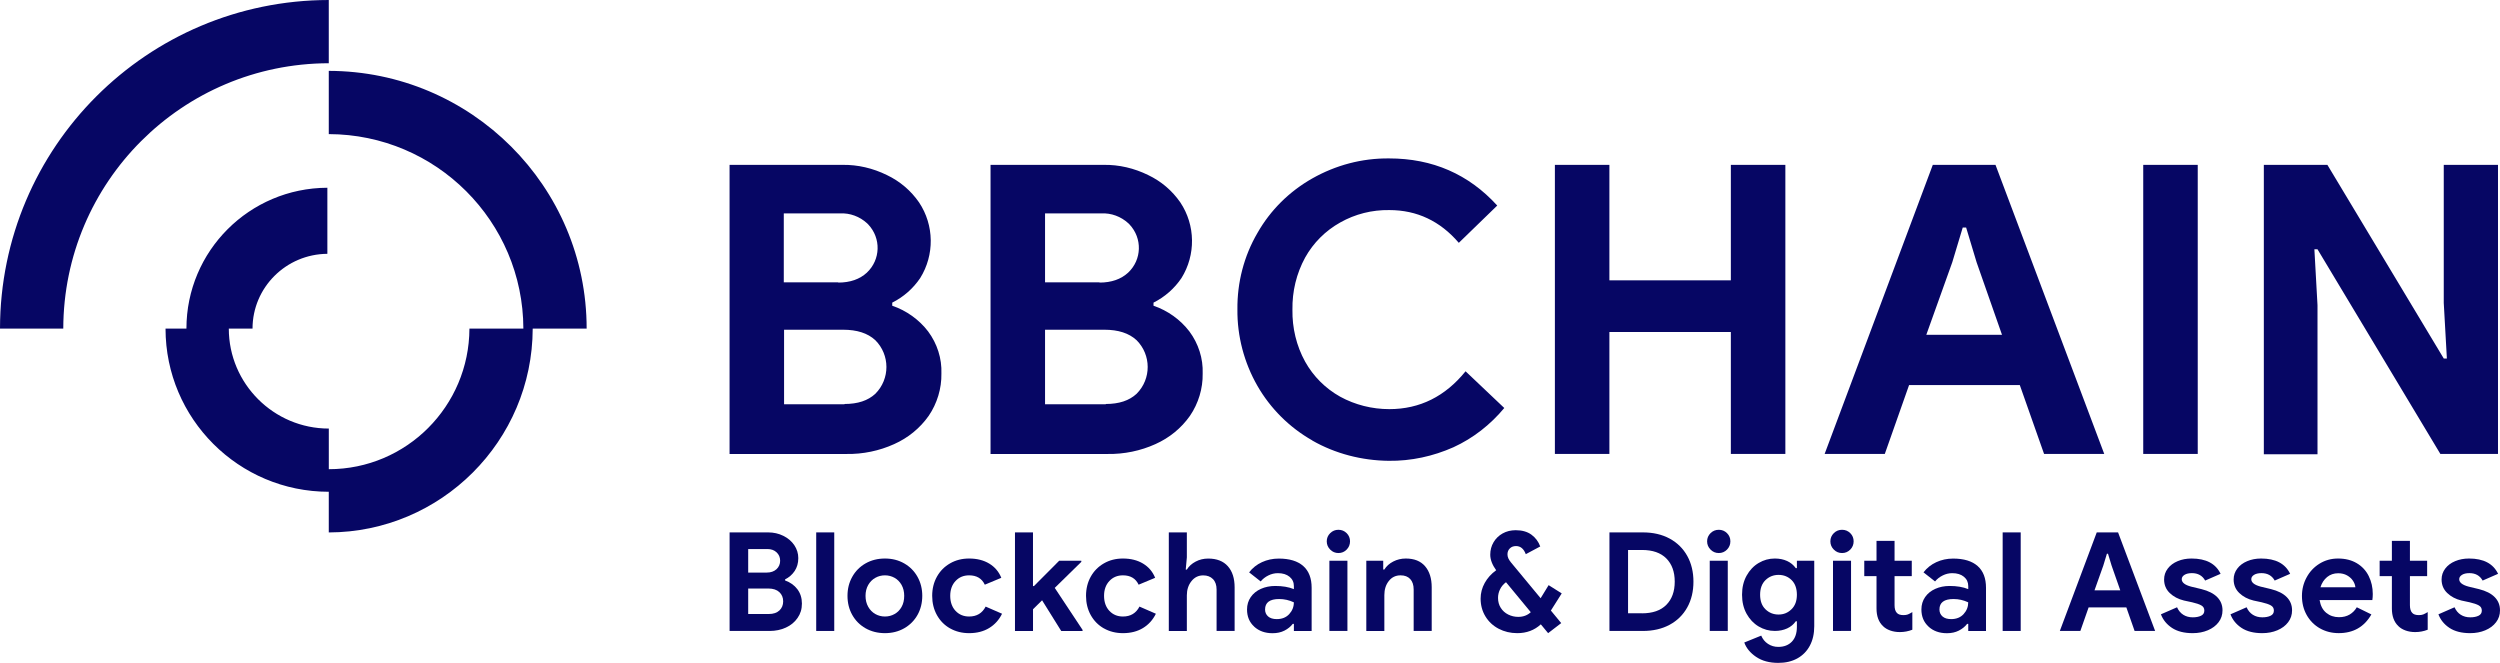 <svg width="264" height="70" viewBox="0 0 264 70" fill="none" xmlns="http://www.w3.org/2000/svg">
<g clip-path="url(#clip0_2102_34010)">
<path d="M77.012 17.41H88.942C90.581 17.38 92.193 17.768 93.653 18.484C95.026 19.14 96.188 20.122 97.054 21.376C98.663 23.79 98.693 26.92 97.173 29.364C96.427 30.468 95.415 31.36 94.22 31.957V32.285C95.713 32.793 97.054 33.748 98.009 34.998C98.964 36.281 99.472 37.859 99.412 39.441C99.442 41.02 98.964 42.601 98.069 43.914C97.143 45.227 95.892 46.239 94.429 46.895C92.85 47.611 91.118 47.969 89.39 47.94H77.042V17.41H77.012ZM88.524 29.841C89.778 29.841 90.79 29.483 91.536 28.797C92.999 27.424 93.059 25.159 91.686 23.7C91.656 23.67 91.626 23.64 91.566 23.581C90.79 22.865 89.748 22.477 88.703 22.536H82.768V29.811H88.524V29.841ZM89.181 42.661C90.584 42.661 91.656 42.303 92.432 41.587C94.011 40.008 93.985 37.472 92.432 35.923C91.626 35.177 90.494 34.819 89.031 34.819H82.798V42.688H89.181V42.658V42.661ZM104.601 17.41H116.531C118.17 17.38 119.783 17.768 121.243 18.484C122.616 19.14 123.777 20.122 124.643 21.376C126.252 23.79 126.282 26.92 124.763 29.364C124.016 30.468 123.004 31.36 121.81 31.957V32.285C123.303 32.793 124.643 33.748 125.599 34.998C126.554 36.281 127.061 37.859 127.002 39.441C127.032 41.02 126.554 42.601 125.658 43.914C124.733 45.227 123.482 46.239 122.019 46.895C120.439 47.611 118.708 47.969 116.949 47.94H104.601V17.41ZM116.113 29.841C117.367 29.841 118.379 29.483 119.126 28.797C120.589 27.424 120.648 25.159 119.275 23.7C119.245 23.67 119.215 23.64 119.156 23.581C118.379 22.865 117.337 22.477 116.293 22.536H110.357V29.811H116.113V29.841ZM116.77 42.661C118.173 42.661 119.245 42.303 120.022 41.587C121.601 40.008 121.574 37.472 120.022 35.923C119.215 35.177 118.084 34.819 116.621 34.819H110.357V42.688H116.77V42.658V42.661ZM138.574 46.507C136.158 45.135 134.158 43.138 132.788 40.754C131.384 38.31 130.641 35.508 130.671 32.676C130.641 29.844 131.358 27.042 132.788 24.598C134.161 22.184 136.158 20.215 138.574 18.845C141.049 17.443 143.822 16.7 146.685 16.729C151.28 16.729 155.096 18.398 158.108 21.707L154.051 25.643C152.083 23.348 149.635 22.184 146.712 22.184C144.894 22.154 143.103 22.602 141.523 23.497C139.971 24.363 138.69 25.643 137.824 27.195C136.899 28.892 136.451 30.772 136.481 32.709C136.451 34.616 136.899 36.526 137.824 38.194C138.69 39.745 139.971 41.026 141.523 41.891C143.103 42.756 144.894 43.204 146.712 43.204C149.934 43.204 152.618 41.861 154.764 39.208L158.852 43.085C157.389 44.842 155.57 46.275 153.484 47.229C151.337 48.184 149.008 48.692 146.653 48.662C143.819 48.632 141.016 47.916 138.571 46.516L138.574 46.507ZM164.196 17.41H169.952V29.603H182.778V17.41H188.534V47.937H182.778V35.057H169.952V47.937H164.196V17.41ZM204.103 17.41H210.725L222.208 47.937H215.855L213.29 40.661H201.599L199.034 47.937H192.681L204.103 17.41ZM211.412 35.356L208.728 27.693L207.623 24.025H207.265L206.161 27.693L203.417 35.356H211.409H211.412ZM226.325 17.41H232.081V47.937H226.325V17.41ZM239.061 17.41H245.773L258.061 37.859H258.39L258.061 31.987V17.41H263.788V47.937H257.703L244.728 26.323H244.399L244.728 32.226V47.967H239.061V17.41Z" fill="#060664"/>
<path d="M6.682 34.702H0C0.03 15.532 15.54 0.03 34.719 0V6.678C19.239 6.708 6.712 19.229 6.682 34.702ZM34.719 51.931C25.204 51.931 17.48 44.209 17.48 34.702H24.162C24.162 40.514 28.903 45.256 34.722 45.256V51.934L34.719 51.931ZM26.667 34.702H19.687C19.687 26.504 26.338 19.856 34.57 19.826V26.803C30.214 26.833 26.667 30.351 26.667 34.702ZM34.719 56.226V49.547C42.92 49.547 49.542 42.899 49.572 34.702H56.254C56.224 46.566 46.59 56.196 34.719 56.226ZM61.95 34.702H55.268C55.239 23.374 46.052 14.192 34.719 14.162V7.484C49.751 7.514 61.95 19.677 61.95 34.702Z" fill="#060664"/>
<path d="M77.045 56.221H81.117C81.699 56.221 82.234 56.343 82.723 56.585C83.213 56.827 83.598 57.158 83.879 57.572C84.159 57.99 84.3 58.444 84.3 58.939C84.3 59.461 84.171 59.915 83.915 60.3C83.658 60.682 83.32 60.977 82.906 61.18V61.297C83.449 61.491 83.879 61.798 84.201 62.219C84.521 62.639 84.682 63.147 84.682 63.737C84.682 64.328 84.53 64.815 84.222 65.256C83.918 65.698 83.506 66.038 82.986 66.274C82.467 66.513 81.894 66.629 81.263 66.629H77.045V56.221ZM80.971 60.464C81.398 60.464 81.738 60.345 81.998 60.109C82.255 59.87 82.383 59.572 82.383 59.214C82.383 58.856 82.261 58.572 82.013 58.333C81.765 58.095 81.44 57.978 81.031 57.978H79.009V60.464H80.974H80.971ZM81.189 64.839C81.664 64.839 82.034 64.716 82.302 64.469C82.568 64.221 82.703 63.899 82.703 63.502C82.703 63.105 82.568 62.78 82.296 62.526C82.025 62.275 81.637 62.147 81.132 62.147H79.009V64.836H81.192L81.189 64.839Z" fill="#060664"/>
<path d="M86.192 56.221H88.097V66.629H86.192V56.221Z" fill="#060664"/>
<path d="M91.4 66.345C90.8 66.002 90.331 65.531 89.997 64.934C89.662 64.337 89.495 63.665 89.495 62.919C89.495 62.173 89.662 61.514 89.997 60.914C90.331 60.314 90.8 59.84 91.4 59.497C92 59.154 92.684 58.98 93.451 58.98C94.218 58.98 94.887 59.154 95.487 59.497C96.087 59.84 96.556 60.314 96.89 60.914C97.225 61.514 97.392 62.185 97.392 62.919C97.392 63.654 97.225 64.337 96.89 64.934C96.556 65.531 96.087 65.999 95.487 66.345C94.887 66.688 94.206 66.861 93.451 66.861C92.696 66.861 92.003 66.688 91.4 66.345ZM94.469 64.841C94.779 64.668 95.027 64.414 95.209 64.086C95.395 63.758 95.484 63.37 95.484 62.922C95.484 62.475 95.392 62.105 95.209 61.773C95.024 61.445 94.777 61.192 94.469 61.019C94.159 60.846 93.818 60.756 93.451 60.756C93.084 60.756 92.743 60.843 92.433 61.019C92.122 61.192 91.872 61.445 91.683 61.773C91.495 62.102 91.4 62.487 91.4 62.922C91.4 63.358 91.495 63.743 91.683 64.077C91.872 64.412 92.122 64.665 92.433 64.841C92.743 65.017 93.084 65.104 93.451 65.104C93.818 65.104 94.159 65.017 94.469 64.841Z" fill="#060664"/>
<path d="M100.329 66.36C99.738 66.026 99.275 65.557 98.941 64.957C98.607 64.358 98.439 63.677 98.439 62.922C98.439 62.167 98.607 61.49 98.941 60.893C99.275 60.296 99.738 59.831 100.329 59.491C100.92 59.151 101.589 58.98 102.336 58.98C103.16 58.98 103.867 59.157 104.458 59.512C105.049 59.867 105.476 60.368 105.739 61.016L103.996 61.744C103.685 61.084 103.133 60.756 102.339 60.756C101.756 60.756 101.279 60.953 100.906 61.353C100.532 61.75 100.344 62.275 100.344 62.922C100.344 63.57 100.532 64.11 100.906 64.507C101.279 64.904 101.756 65.104 102.339 65.104C103.145 65.104 103.724 64.755 104.085 64.056L105.817 64.811C105.497 65.462 105.04 65.966 104.449 66.324C103.858 66.682 103.154 66.861 102.342 66.861C101.595 66.861 100.926 66.694 100.335 66.36H100.329Z" fill="#060664"/>
<path d="M107.178 56.221H109.083V61.89H109.184L111.847 59.217H114.188V59.333L111.381 62.081L114.319 66.516V66.632H112.065L110.044 63.391L109.086 64.337V66.635H107.181V56.227L107.178 56.221Z" fill="#060664"/>
<path d="M116.573 66.36C115.982 66.026 115.52 65.557 115.185 64.957C114.851 64.358 114.684 63.677 114.684 62.922C114.684 62.167 114.851 61.49 115.185 60.893C115.52 60.296 115.982 59.831 116.573 59.491C117.165 59.151 117.833 58.98 118.58 58.98C119.404 58.98 120.111 59.157 120.702 59.512C121.294 59.867 121.721 60.368 121.983 61.016L120.24 61.744C119.929 61.084 119.377 60.756 118.583 60.756C118.001 60.756 117.523 60.953 117.15 61.353C116.776 61.75 116.588 62.275 116.588 62.922C116.588 63.57 116.776 64.11 117.15 64.507C117.523 64.904 118.001 65.104 118.583 65.104C119.389 65.104 119.968 64.755 120.329 64.056L122.061 64.811C121.741 65.462 121.285 65.966 120.694 66.324C120.102 66.682 119.398 66.861 118.586 66.861C117.839 66.861 117.171 66.694 116.579 66.36H116.573Z" fill="#060664"/>
<path d="M123.426 56.221H125.331V58.853L125.214 60.148H125.331C125.543 59.799 125.853 59.518 126.262 59.303C126.668 59.088 127.11 58.984 127.585 58.984C128.486 58.984 129.176 59.252 129.657 59.79C130.137 60.327 130.376 61.073 130.376 62.022V66.629H128.471V62.255C128.471 61.78 128.343 61.41 128.086 61.15C127.829 60.888 127.486 60.76 127.059 60.76C126.555 60.76 126.14 60.962 125.817 61.371C125.492 61.777 125.331 62.278 125.331 62.869V66.635H123.426V56.227V56.221Z" fill="#060664"/>
<path d="M132.442 66.169C131.937 65.709 131.687 65.107 131.687 64.361C131.687 63.865 131.818 63.43 132.078 63.054C132.34 62.675 132.699 62.385 133.155 62.182C133.612 61.979 134.114 61.878 134.669 61.878C135.433 61.878 136.09 61.988 136.634 62.212V61.893C136.634 61.487 136.481 61.156 136.174 60.905C135.869 60.654 135.46 60.526 134.944 60.526C134.594 60.526 134.257 60.607 133.935 60.768C133.609 60.929 133.341 61.138 133.129 61.4L131.907 60.44C132.266 59.974 132.717 59.616 133.26 59.365C133.803 59.115 134.394 58.986 135.033 58.986C136.168 58.986 137.031 59.249 137.622 59.771C138.213 60.293 138.509 61.06 138.509 62.069V66.635H136.634V65.879H136.517C136.293 66.169 136.001 66.408 135.636 66.593C135.272 66.778 134.854 66.867 134.379 66.867C133.594 66.867 132.949 66.638 132.445 66.178L132.442 66.169ZM136.144 64.847C136.469 64.492 136.631 64.08 136.631 63.606C136.135 63.373 135.618 63.257 135.075 63.257C134.087 63.257 133.591 63.627 133.591 64.361C133.591 64.662 133.699 64.907 133.911 65.095C134.123 65.283 134.43 65.378 134.827 65.378C135.38 65.378 135.819 65.202 136.144 64.847Z" fill="#060664"/>
<path d="M140.47 58.037C140.228 57.795 140.105 57.503 140.105 57.166C140.105 56.829 140.228 56.539 140.47 56.3C140.712 56.062 141.001 55.945 141.341 55.945C141.682 55.945 141.968 56.065 142.207 56.3C142.446 56.539 142.563 56.826 142.563 57.166C142.563 57.506 142.443 57.795 142.207 58.037C141.971 58.279 141.682 58.401 141.341 58.401C141.001 58.401 140.712 58.282 140.47 58.037ZM140.383 59.213H142.288V66.628H140.383V59.213Z" fill="#060664"/>
<path d="M144.279 59.213H146.068V60.144H146.184C146.408 59.786 146.721 59.503 147.13 59.294C147.537 59.085 147.978 58.98 148.453 58.98C149.346 58.98 150.023 59.252 150.489 59.795C150.955 60.338 151.188 61.078 151.188 62.018V66.626H149.283V62.251C149.283 61.776 149.161 61.407 148.919 61.147C148.677 60.884 148.337 60.756 147.901 60.756C147.387 60.756 146.972 60.953 146.659 61.353C146.342 61.75 146.187 62.248 146.187 62.851V66.632H144.282V59.216L144.279 59.213Z" fill="#060664"/>
<path d="M163.775 64.477L164.864 65.799L163.482 66.861L162.712 65.93C162.034 66.551 161.204 66.861 160.225 66.861C159.508 66.861 158.854 66.706 158.26 66.396C157.669 66.085 157.203 65.653 156.863 65.095C156.523 64.537 156.353 63.91 156.353 63.212C156.353 62.63 156.499 62.078 156.788 61.556C157.078 61.033 157.481 60.586 157.995 60.219C157.577 59.637 157.371 59.091 157.371 58.577C157.371 58.091 157.487 57.655 157.72 57.261C157.953 56.867 158.272 56.557 158.678 56.33C159.084 56.104 159.547 55.99 160.061 55.99C160.729 55.99 161.279 56.145 161.712 56.456C162.142 56.766 162.455 57.184 162.649 57.706L161.123 58.521C160.908 57.948 160.565 57.664 160.09 57.664C159.819 57.664 159.601 57.748 159.437 57.912C159.272 58.076 159.189 58.285 159.189 58.536C159.189 58.682 159.219 58.819 159.275 58.95C159.332 59.082 159.425 59.225 159.55 59.38L162.691 63.173L163.536 61.791L164.918 62.663L163.769 64.48L163.775 64.477ZM161.652 64.65L159.034 61.481C158.762 61.684 158.553 61.931 158.41 62.221C158.263 62.51 158.192 62.818 158.192 63.137C158.192 63.534 158.287 63.886 158.481 64.19C158.675 64.495 158.938 64.731 159.266 64.895C159.595 65.059 159.95 65.142 160.329 65.142C160.852 65.142 161.294 64.978 161.652 64.647V64.65Z" fill="#060664"/>
<path d="M169.958 56.221H173.478C174.565 56.221 175.508 56.438 176.314 56.874C177.117 57.31 177.738 57.922 178.174 58.706C178.61 59.491 178.828 60.398 178.828 61.425C178.828 62.451 178.61 63.359 178.174 64.143C177.738 64.928 177.117 65.54 176.314 65.976C175.508 66.411 174.565 66.629 173.478 66.629H169.958V56.221ZM173.391 64.767C174.517 64.767 175.374 64.469 175.965 63.872C176.556 63.275 176.852 62.46 176.852 61.422C176.852 60.383 176.556 59.569 175.965 58.972C175.374 58.375 174.517 58.077 173.391 58.077H171.922V64.764H173.391V64.767Z" fill="#060664"/>
<path d="M180.635 58.037C180.393 57.795 180.271 57.503 180.271 57.166C180.271 56.829 180.393 56.539 180.635 56.3C180.877 56.062 181.166 55.945 181.507 55.945C181.847 55.945 182.133 56.065 182.372 56.3C182.611 56.539 182.728 56.826 182.728 57.166C182.728 57.506 182.608 57.795 182.372 58.037C182.133 58.279 181.847 58.401 181.507 58.401C181.166 58.401 180.877 58.282 180.635 58.037ZM180.548 59.213H182.453V66.628H180.548V59.213Z" fill="#060664"/>
<path d="M185.447 69.368C184.826 68.947 184.408 68.44 184.196 67.849L185.984 67.121C186.139 67.488 186.375 67.781 186.698 67.992C187.017 68.204 187.381 68.312 187.787 68.312C188.388 68.312 188.865 68.127 189.22 67.76C189.576 67.389 189.752 66.867 189.752 66.19V65.608H189.635C189.403 65.936 189.098 66.19 188.719 66.363C188.34 66.536 187.91 66.626 187.423 66.626C186.811 66.626 186.244 66.468 185.712 66.154C185.184 65.841 184.76 65.393 184.441 64.817C184.121 64.241 183.96 63.57 183.96 62.803C183.96 62.036 184.121 61.365 184.441 60.789C184.76 60.213 185.184 59.765 185.712 59.452C186.241 59.136 186.811 58.98 187.423 58.98C187.907 58.98 188.34 59.067 188.719 59.243C189.098 59.416 189.403 59.67 189.635 59.998H189.752V59.213H191.585V66.118C191.585 66.912 191.43 67.601 191.119 68.183C190.809 68.765 190.367 69.213 189.797 69.529C189.223 69.845 188.555 70.001 187.79 70.001C186.85 70.001 186.071 69.789 185.45 69.368H185.447ZM189.185 64.337C189.564 63.964 189.752 63.454 189.752 62.803C189.752 62.153 189.564 61.618 189.191 61.254C188.817 60.89 188.361 60.708 187.817 60.708C187.274 60.708 186.814 60.893 186.435 61.26C186.056 61.63 185.868 62.144 185.868 62.803C185.868 63.462 186.056 63.976 186.435 64.343C186.814 64.71 187.274 64.895 187.817 64.895C188.361 64.895 188.806 64.707 189.185 64.334V64.337Z" fill="#060664"/>
<path d="M193.651 58.037C193.41 57.795 193.287 57.503 193.287 57.166C193.287 56.829 193.41 56.539 193.651 56.3C193.893 56.062 194.183 55.945 194.523 55.945C194.863 55.945 195.15 56.065 195.389 56.3C195.628 56.539 195.744 56.826 195.744 57.166C195.744 57.506 195.625 57.795 195.389 58.037C195.15 58.279 194.863 58.401 194.523 58.401C194.183 58.401 193.893 58.282 193.651 58.037ZM193.565 59.213H195.47V66.628H193.565V59.213Z" fill="#060664"/>
<path d="M199.599 66.577C199.288 66.466 199.038 66.311 198.844 66.117C198.387 65.681 198.16 65.061 198.16 64.258V60.841H196.867V59.212H198.16V57.117H200.065V59.212H201.883V60.841H200.065V63.909C200.065 64.288 200.148 64.559 200.313 64.724C200.447 64.879 200.683 64.956 201.011 64.956C201.196 64.956 201.348 64.932 201.471 64.885C201.593 64.837 201.749 64.753 201.943 64.637V66.499C201.525 66.663 201.086 66.747 200.62 66.747C200.25 66.747 199.912 66.69 199.602 66.58L199.599 66.577Z" fill="#060664"/>
<path d="M203.656 66.169C203.151 65.709 202.9 65.107 202.9 64.361C202.9 63.865 203.032 63.43 203.291 63.054C203.554 62.675 203.913 62.385 204.369 62.182C204.826 61.979 205.328 61.878 205.883 61.878C206.647 61.878 207.304 61.988 207.847 62.212V61.893C207.847 61.487 207.695 61.156 207.388 60.905C207.083 60.654 206.674 60.526 206.158 60.526C205.808 60.526 205.471 60.607 205.149 60.768C204.823 60.929 204.554 61.138 204.342 61.4L203.121 60.44C203.48 59.974 203.93 59.616 204.474 59.365C205.017 59.115 205.608 58.986 206.247 58.986C207.382 58.986 208.245 59.249 208.836 59.771C209.427 60.293 209.722 61.06 209.722 62.069V66.635H207.847V65.879H207.731C207.507 66.169 207.215 66.408 206.85 66.593C206.486 66.778 206.068 66.867 205.593 66.867C204.808 66.867 204.163 66.638 203.659 66.178L203.656 66.169ZM207.358 64.847C207.683 64.492 207.844 64.08 207.844 63.606C207.349 63.373 206.832 63.257 206.289 63.257C205.301 63.257 204.805 63.627 204.805 64.361C204.805 64.662 204.913 64.907 205.125 65.095C205.337 65.283 205.644 65.378 206.041 65.378C206.594 65.378 207.032 65.202 207.358 64.847Z" fill="#060664"/>
<path d="M211.481 56.221H213.386V66.629H211.481V56.221Z" fill="#060664"/>
<path d="M221.414 56.221H223.668L227.582 66.629H225.414L224.543 64.143H220.557L219.685 66.629H217.518L221.417 56.221H221.414ZM223.901 62.341L222.984 59.724L222.605 58.474H222.489L222.109 59.724L221.178 62.341H223.898H223.901Z" fill="#060664"/>
<path d="M229.365 66.309C228.806 65.939 228.415 65.462 228.194 64.871L229.896 64.128C230.051 64.477 230.272 64.743 230.559 64.922C230.845 65.101 231.177 65.19 231.556 65.19C231.905 65.19 232.195 65.134 232.428 65.023C232.661 64.913 232.777 64.731 232.777 64.477C232.777 64.224 232.67 64.053 232.458 63.931C232.243 63.809 231.923 63.701 231.496 63.603L230.625 63.415C230.024 63.269 229.523 63.006 229.126 62.624C228.729 62.242 228.529 61.765 228.529 61.192C228.529 60.765 228.657 60.383 228.914 60.043C229.171 59.703 229.52 59.443 229.962 59.258C230.404 59.073 230.89 58.98 231.425 58.98C232.956 58.98 233.98 59.518 234.494 60.595L232.864 61.308C232.574 60.786 232.108 60.523 231.466 60.523C231.138 60.523 230.875 60.583 230.681 60.705C230.487 60.828 230.392 60.98 230.392 61.162C230.392 61.511 230.72 61.773 231.38 61.947L232.47 62.209C233.207 62.394 233.762 62.675 234.136 63.054C234.509 63.433 234.697 63.898 234.697 64.45C234.697 64.925 234.56 65.346 234.282 65.707C234.007 66.071 233.628 66.354 233.147 66.557C232.667 66.76 232.135 66.861 231.553 66.861C230.651 66.861 229.923 66.676 229.365 66.309Z" fill="#060664"/>
<path d="M236.709 66.309C236.151 65.939 235.76 65.462 235.539 64.871L237.241 64.128C237.396 64.477 237.617 64.743 237.904 64.922C238.19 65.101 238.522 65.19 238.901 65.19C239.25 65.19 239.54 65.134 239.773 65.023C240.005 64.913 240.122 64.731 240.122 64.477C240.122 64.224 240.014 64.053 239.802 63.931C239.587 63.809 239.268 63.701 238.841 63.603L237.969 63.415C237.369 63.269 236.868 63.006 236.471 62.624C236.073 62.242 235.873 61.765 235.873 61.192C235.873 60.765 236.002 60.383 236.259 60.043C236.515 59.703 236.865 59.443 237.307 59.258C237.748 59.073 238.235 58.98 238.769 58.98C240.301 58.98 241.325 59.518 241.839 60.595L240.208 61.308C239.919 60.786 239.453 60.523 238.811 60.523C238.483 60.523 238.22 60.583 238.026 60.705C237.832 60.828 237.736 60.98 237.736 61.162C237.736 61.511 238.065 61.773 238.725 61.947L239.814 62.209C240.552 62.394 241.107 62.675 241.48 63.054C241.854 63.433 242.042 63.898 242.042 64.45C242.042 64.925 241.904 65.346 241.627 65.707C241.352 66.071 240.973 66.354 240.492 66.557C240.011 66.76 239.48 66.861 238.898 66.861C237.996 66.861 237.268 66.676 236.709 66.309Z" fill="#060664"/>
<path d="M244.976 66.351C244.385 66.011 243.922 65.542 243.588 64.949C243.253 64.352 243.086 63.68 243.086 62.934C243.086 62.227 243.25 61.571 243.582 60.965C243.91 60.359 244.367 59.876 244.949 59.518C245.531 59.16 246.179 58.98 246.898 58.98C247.663 58.98 248.323 59.145 248.878 59.476C249.43 59.804 249.851 60.255 250.135 60.828C250.421 61.401 250.565 62.033 250.565 62.731C250.565 62.955 250.55 63.167 250.52 63.37H244.949C245.047 63.961 245.28 64.409 245.654 64.716C246.027 65.02 246.475 65.175 247 65.175C247.436 65.175 247.812 65.08 248.129 64.892C248.442 64.704 248.693 64.447 248.878 64.128L250.418 64.883C249.663 66.202 248.514 66.858 246.97 66.858C246.233 66.858 245.57 66.688 244.979 66.351H244.976ZM248.729 62.018C248.708 61.785 248.624 61.556 248.475 61.329C248.326 61.102 248.117 60.914 247.851 60.762C247.585 60.613 247.272 60.535 246.913 60.535C246.457 60.535 246.068 60.669 245.743 60.935C245.418 61.201 245.182 61.562 245.038 62.018H248.732H248.729Z" fill="#060664"/>
<path d="M254.022 66.577C253.711 66.466 253.461 66.311 253.266 66.117C252.81 65.681 252.583 65.061 252.583 64.258V60.841H251.29V59.212H252.583V57.117H254.488V59.212H256.306V60.841H254.488V63.909C254.488 64.288 254.571 64.559 254.735 64.724C254.87 64.879 255.106 64.956 255.434 64.956C255.619 64.956 255.771 64.932 255.894 64.885C256.016 64.837 256.171 64.753 256.365 64.637V66.499C255.947 66.663 255.509 66.747 255.043 66.747C254.673 66.747 254.335 66.69 254.025 66.58L254.022 66.577Z" fill="#060664"/>
<path d="M258.667 66.309C258.109 65.939 257.718 65.462 257.497 64.871L259.199 64.128C259.354 64.477 259.575 64.743 259.862 64.922C260.148 65.101 260.48 65.19 260.859 65.19C261.208 65.19 261.498 65.134 261.731 65.023C261.963 64.913 262.08 64.731 262.08 64.477C262.08 64.224 261.972 64.053 261.76 63.931C261.545 63.809 261.226 63.701 260.799 63.603L259.927 63.415C259.327 63.269 258.826 63.006 258.429 62.624C258.031 62.242 257.831 61.765 257.831 61.192C257.831 60.765 257.96 60.383 258.217 60.043C258.473 59.703 258.823 59.443 259.265 59.258C259.706 59.073 260.193 58.98 260.727 58.98C262.259 58.98 263.283 59.518 263.797 60.595L262.166 61.308C261.877 60.786 261.411 60.523 260.769 60.523C260.441 60.523 260.178 60.583 259.984 60.705C259.79 60.828 259.694 60.98 259.694 61.162C259.694 61.511 260.023 61.773 260.683 61.947L261.772 62.209C262.51 62.394 263.065 62.675 263.438 63.054C263.812 63.433 264 63.898 264 64.45C264 64.925 263.862 65.346 263.585 65.707C263.31 66.071 262.931 66.354 262.45 66.557C261.969 66.76 261.438 66.861 260.856 66.861C259.954 66.861 259.226 66.676 258.667 66.309Z" fill="#060664"/>
</g>
<defs>
<clipPath id="clip0_2102_34010">
<rect width="264" height="70" fill="white"/>
</clipPath>
</defs>
</svg>
